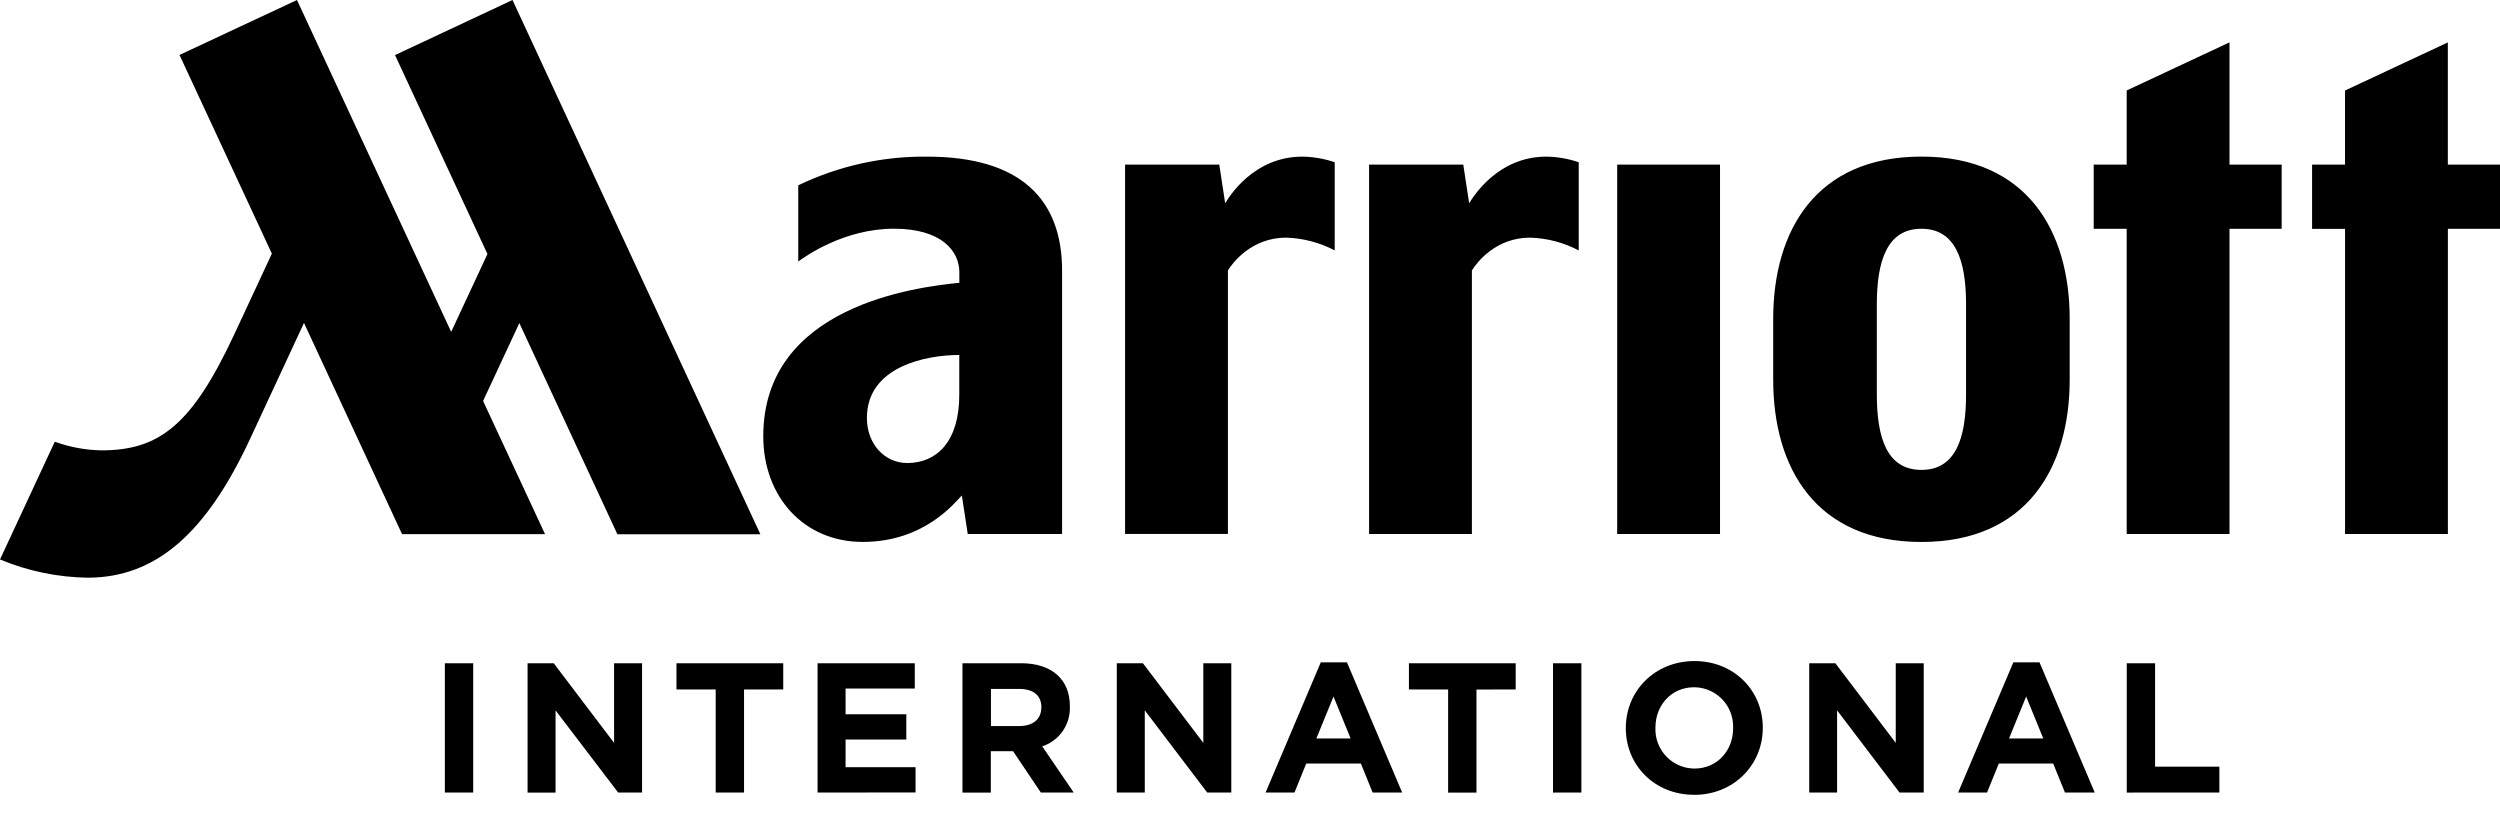 <?xml version="1.0" encoding="UTF-8"?>
<svg xmlns="http://www.w3.org/2000/svg" width="104" height="34" viewBox="0 0 104 34" fill="none">
  <path d="M18.506 32.969V27.591H19.685V32.969H18.506V32.969ZM25.715 32.969L23.111 29.552V32.971H21.947V27.591H23.035L25.546 30.903V27.591H26.71V32.969H25.715V32.969ZM30.952 28.682V32.969H29.773V28.682H28.141V27.591H32.583V28.682H30.952ZM34.011 32.969V27.591H38.055V28.643H35.176V29.713H37.703V30.765H35.176V31.916H38.087V32.967L34.011 32.969ZM43.299 32.969L42.144 31.249H41.218V32.971H40.038V27.591H42.484C43.748 27.591 44.506 28.26 44.506 29.366V29.381C44.541 30.133 44.071 30.816 43.357 31.048L44.667 32.969H43.299V32.969ZM43.323 29.427C43.323 28.916 42.971 28.659 42.397 28.659H41.224V30.203H42.414C42.988 30.203 43.318 29.896 43.318 29.443L43.323 29.427ZM50.219 32.969L47.623 29.55V32.969H46.458V27.591H47.546L50.058 30.903V27.591H51.222V32.969H50.219V32.969ZM57.101 32.969L56.612 31.762H54.34L53.851 32.969H52.648L54.945 27.552H56.033L58.33 32.969H57.101ZM55.474 28.976L54.761 30.719H56.185L55.474 28.976ZM61.421 28.684V32.971H60.242V28.682H58.611V27.591H63.053V28.682L61.421 28.684ZM64.606 32.971V27.591H65.785V32.969L64.606 32.971ZM70.475 33.063C68.823 33.066 67.634 31.825 67.634 30.297V30.281C67.634 28.747 68.837 27.5 70.491 27.5C72.144 27.5 73.332 28.737 73.332 30.266V30.281C73.334 31.81 72.132 33.066 70.477 33.066L70.475 33.063ZM72.098 30.281C72.129 29.379 71.425 28.622 70.525 28.591C70.509 28.591 70.492 28.59 70.475 28.59C69.525 28.59 68.866 29.344 68.866 30.266V30.281C68.835 31.183 69.539 31.94 70.439 31.971C70.455 31.971 70.472 31.972 70.489 31.972C71.439 31.972 72.098 31.219 72.098 30.297V30.281ZM79.02 32.969L76.423 29.55V32.969H75.264V27.591H76.352L78.863 30.903V27.591H80.027V32.969H79.02V32.969ZM85.902 32.969L85.412 31.762H83.151L82.661 32.969H81.458L83.756 27.552H84.843L87.141 32.969H85.902ZM84.288 28.976L83.576 30.719H85L84.288 28.976ZM88.473 32.971V27.591H89.652V31.893H92.326V32.969L88.473 32.971Z" fill="black"></path>
  <path d="M55.525 10.417C54.898 10.088 54.206 9.907 53.499 9.886C52.088 9.886 51.29 10.908 51.081 11.249V22.212H46.803V6.847H50.722L50.967 8.456C51.137 8.176 52.156 6.516 54.178 6.516C54.637 6.522 55.091 6.601 55.524 6.75V10.417H55.525ZM65.675 6.75C65.241 6.601 64.787 6.522 64.329 6.516C62.305 6.516 61.292 8.176 61.117 8.456L60.872 6.847H56.954V22.214H61.231V11.249C61.447 10.9 62.237 9.886 63.649 9.886C64.356 9.907 65.048 10.088 65.675 10.417L65.675 6.75ZM44.183 11.258V22.214H40.258L40.013 20.612C39.743 20.874 38.483 22.544 35.889 22.544C33.441 22.544 31.752 20.669 31.752 18.145C31.752 12.708 38.145 11.943 39.909 11.764V11.328C39.909 10.438 39.165 9.514 37.19 9.514C35.103 9.514 33.496 10.671 33.207 10.878V7.709C34.874 6.907 36.703 6.499 38.551 6.516C42.484 6.513 44.183 8.314 44.183 11.258ZM39.906 14.767C38.546 14.767 36.063 15.236 36.063 17.387C36.063 18.478 36.808 19.262 37.741 19.262C38.954 19.262 39.906 18.389 39.906 16.424L39.906 14.767ZM16.433 2.291L20.278 10.567L18.769 13.806L12.354 0L7.467 2.286L11.309 10.55C11.008 11.195 10.526 12.243 9.744 13.912C7.987 17.68 6.627 18.735 4.219 18.735C3.557 18.723 2.902 18.602 2.279 18.375L0 23.274C1.154 23.756 2.39 24.013 3.64 24.032C6.49 24.032 8.583 22.174 10.403 18.258L12.646 13.434L16.725 22.219H22.673L20.096 16.68L21.605 13.441L25.684 22.226H31.632L21.32 0L16.433 2.291ZM101.83 6.848V1.764L97.553 3.765V6.848H96.183V9.521H97.554V22.215H101.832V9.519H104V6.847L101.83 6.848ZM67.275 22.215H71.553V6.847H67.275V22.215ZM92.747 1.762L88.47 3.763V6.847H87.098V9.519H88.47V22.214H92.747V9.519H94.917V6.847H92.747V1.762ZM86.099 13.265V15.793C86.099 19.456 84.315 22.546 79.932 22.546C75.549 22.546 73.765 19.478 73.765 15.793V13.267C73.765 9.589 75.549 6.514 79.932 6.514C84.315 6.514 86.099 9.604 86.099 13.267V13.265ZM81.788 12.657C81.788 10.82 81.343 9.516 79.932 9.516C78.522 9.516 78.076 10.82 78.076 12.657V16.407C78.076 18.244 78.513 19.548 79.932 19.548C81.351 19.548 81.788 18.244 81.788 16.407V12.657Z" fill="black"></path>
</svg>
